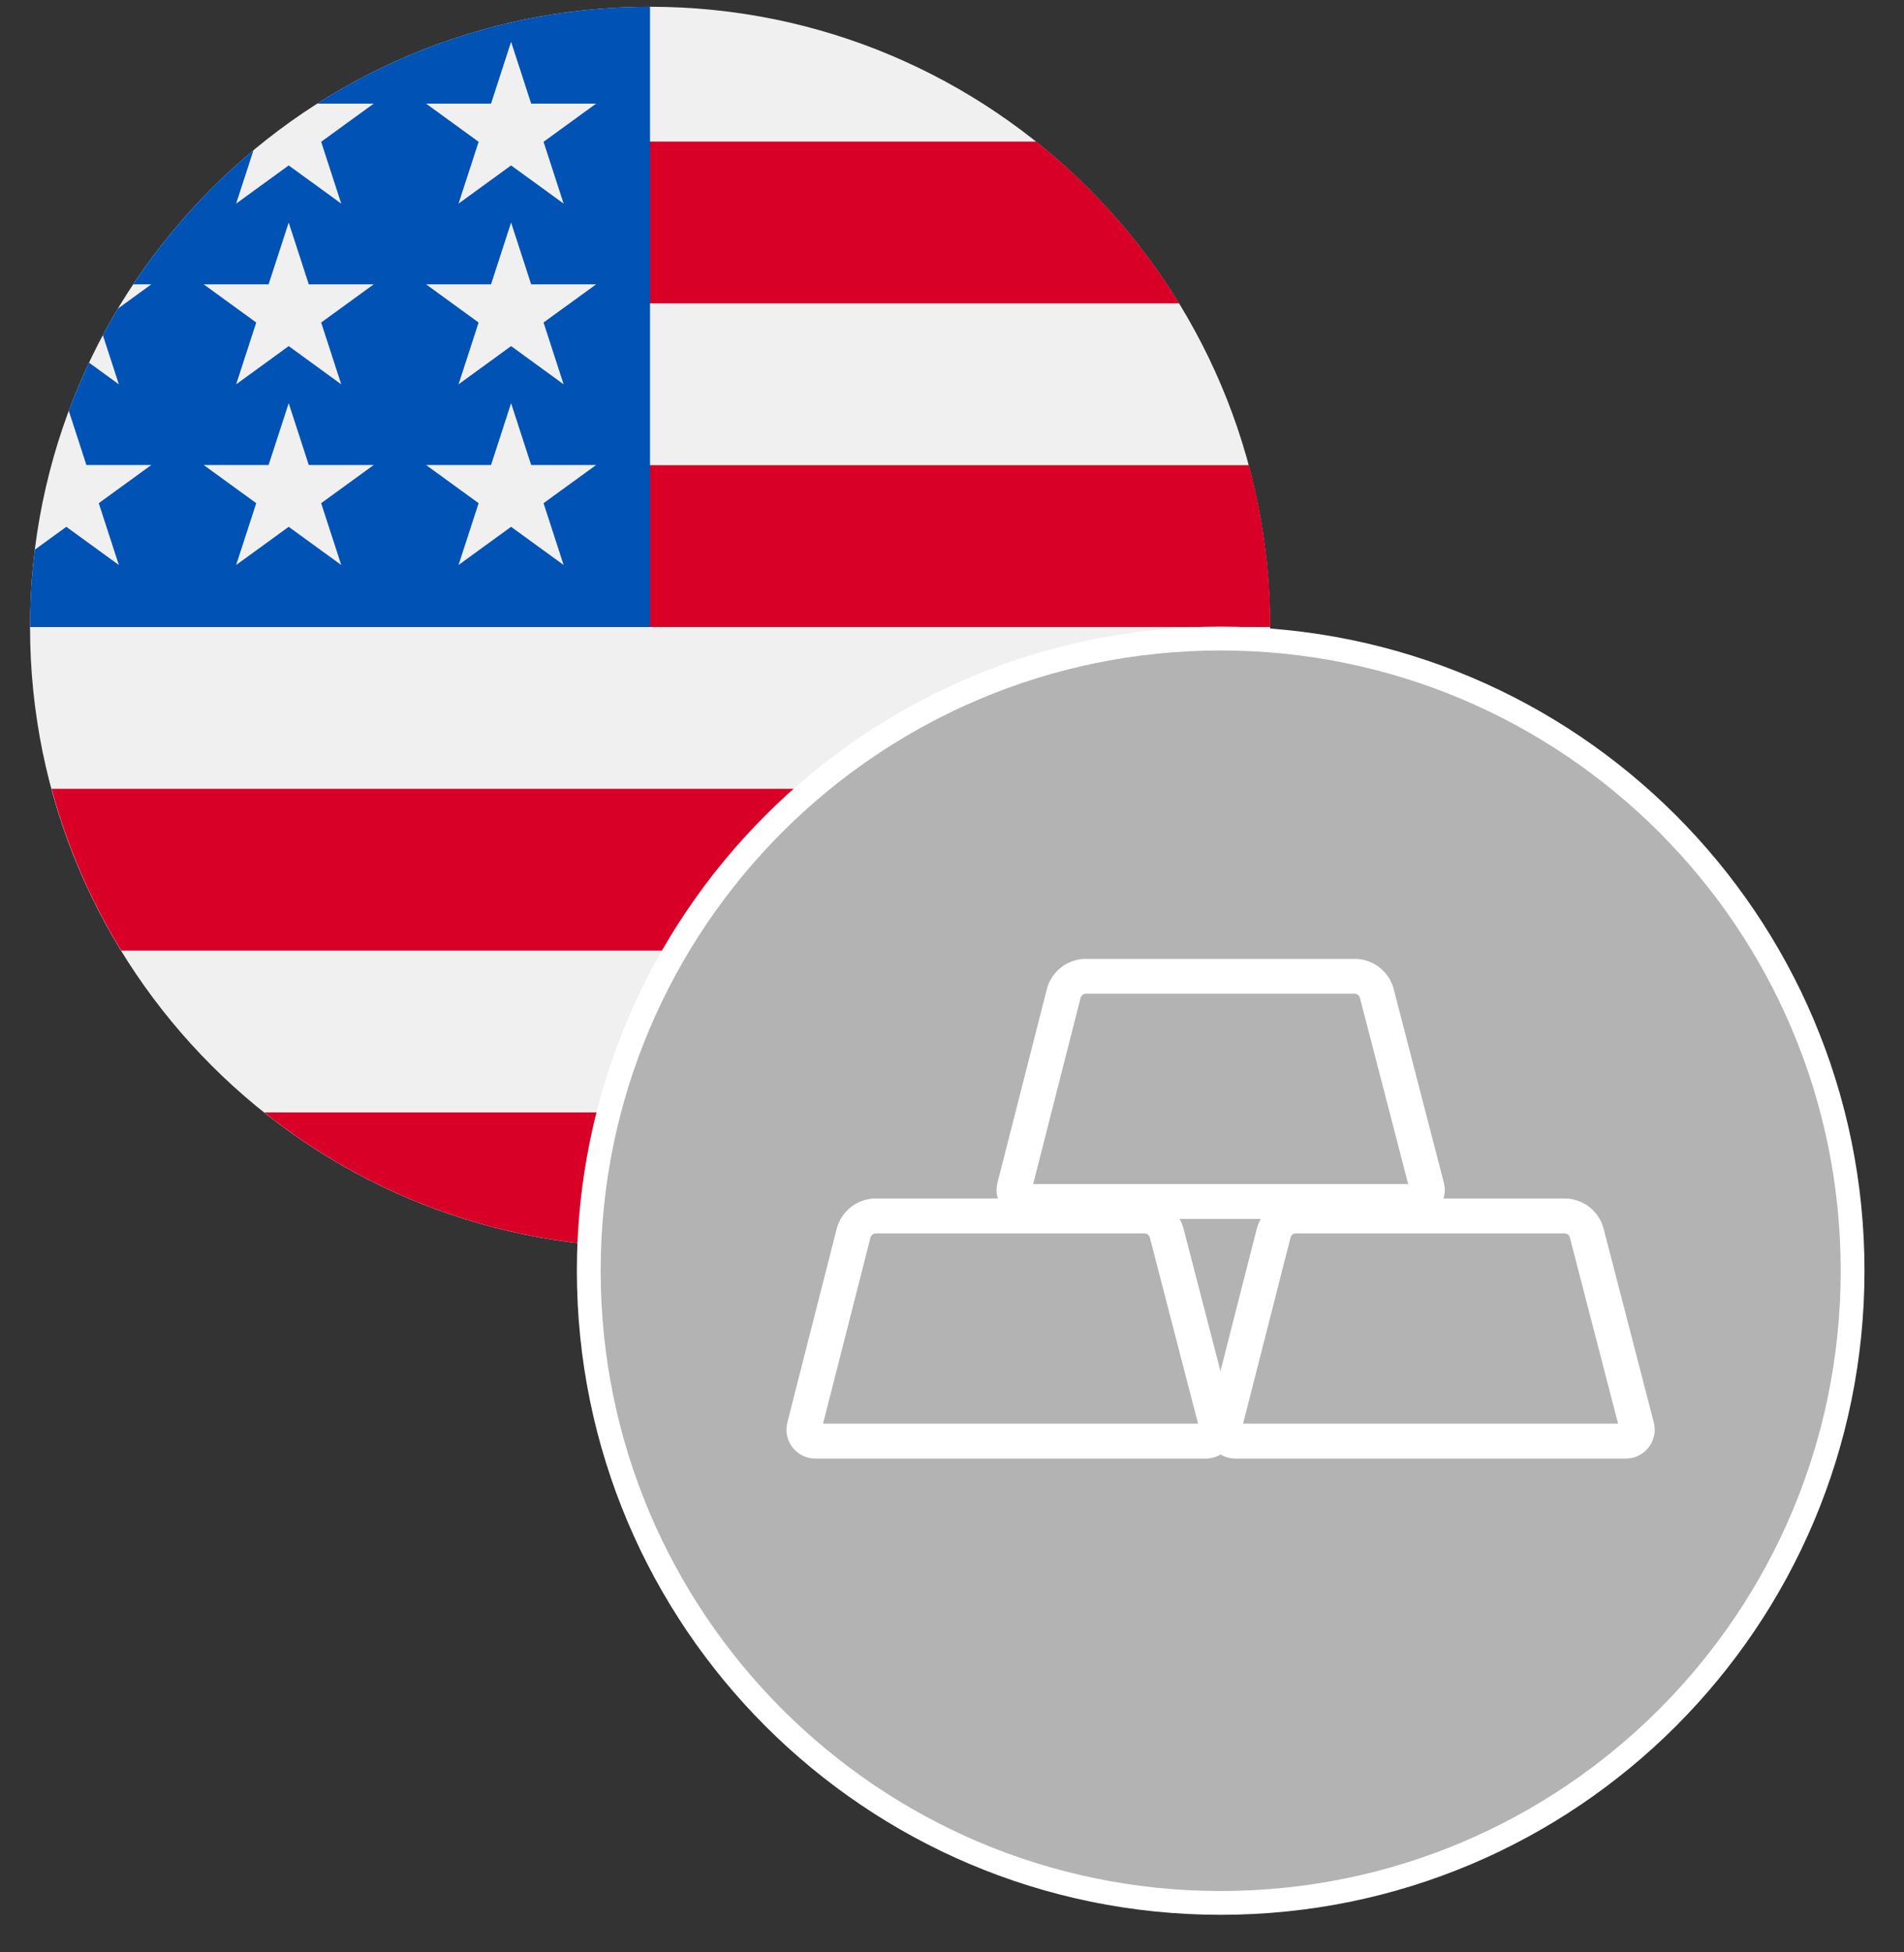 <svg width="40" height="41" viewBox="0 0 40 41" fill="none" xmlns="http://www.w3.org/2000/svg">
<rect x="0" y="0" width="40" height="41" fill="#333333" stroke="none"/>
<path d="M13.656 26.193C20.85 26.193 26.682 20.361 26.682 13.168C26.682 5.974 20.85 0.142 13.656 0.142C6.463 0.142 0.631 5.974 0.631 13.168C0.631 20.361 6.463 26.193 13.656 26.193Z" fill="#F0F0F0"/>
<path d="M13.094 13.167H26.686C26.686 11.992 26.529 10.853 26.237 9.769H13.094V13.167Z" fill="#D80027"/>
<path d="M13.094 6.371H24.774C23.976 5.07 22.957 3.92 21.768 2.973H13.094V6.371Z" fill="#D80027"/>
<path d="M13.659 26.192C16.724 26.192 19.542 25.133 21.767 23.361H5.551C7.776 25.133 10.593 26.192 13.659 26.192Z" fill="#D80027"/>
<path d="M2.547 19.963H24.774C25.415 18.918 25.911 17.776 26.237 16.565H1.084C1.41 17.776 1.907 18.918 2.547 19.963Z" fill="#D80027"/>
<path d="M6.664 2.176H7.851L6.747 2.978L7.169 4.276L6.065 3.474L4.961 4.276L5.325 3.155C4.353 3.965 3.501 4.913 2.799 5.971H3.179L2.477 6.481C2.367 6.664 2.262 6.849 2.161 7.038L2.497 8.071L1.871 7.616C1.715 7.945 1.573 8.283 1.445 8.627L1.815 9.765H3.179L2.075 10.567L2.497 11.865L1.393 11.063L0.732 11.543C0.665 12.075 0.631 12.617 0.631 13.168H13.656C13.656 5.974 13.656 5.126 13.656 0.142C11.083 0.142 8.684 0.889 6.664 2.176ZM7.169 11.865L6.065 11.063L4.961 11.865L5.383 10.567L4.279 9.765H5.643L6.065 8.467L6.487 9.765H7.851L6.747 10.567L7.169 11.865ZM6.747 6.773L7.169 8.071L6.065 7.268L4.961 8.071L5.383 6.773L4.279 5.971H5.643L6.065 4.673L6.487 5.971H7.851L6.747 6.773ZM11.841 11.865L10.737 11.063L9.633 11.865L10.055 10.567L8.951 9.765H10.316L10.737 8.467L11.159 9.765H12.524L11.419 10.567L11.841 11.865ZM11.419 6.773L11.841 8.071L10.737 7.268L9.633 8.071L10.055 6.773L8.951 5.971H10.316L10.737 4.673L11.159 5.971H12.524L11.419 6.773ZM11.419 2.978L11.841 4.276L10.737 3.474L9.633 4.276L10.055 2.978L8.951 2.176H10.316L10.737 0.878L11.159 2.176H12.524L11.419 2.978Z" fill="#0052B4"/>
<path d="M25.645 39.961C32.976 39.961 38.92 34.017 38.92 26.686C38.92 19.354 32.976 13.41 25.645 13.41C18.313 13.41 12.369 19.354 12.369 26.686C12.369 34.017 18.313 39.961 25.645 39.961Z" fill="#B3B3B3" stroke="white" stroke-width="0.5"/>
<path fill-rule="evenodd" clip-rule="evenodd" d="M22.814 20.743C22.704 20.743 22.608 20.818 22.58 20.925L21.544 24.99L29.745 24.99L28.691 20.924C28.663 20.818 28.567 20.743 28.457 20.743H22.814ZM22.113 20.806C22.194 20.485 22.483 20.261 22.814 20.261H28.457C28.787 20.261 29.076 20.484 29.159 20.803L30.212 24.869C30.291 25.174 30.061 25.473 29.745 25.473H21.544C21.229 25.473 20.998 25.176 21.076 24.87L22.113 20.806Z" fill="white" stroke="white" stroke-width="0.25"/>
<path fill-rule="evenodd" clip-rule="evenodd" d="M18.4 25.776C18.29 25.776 18.194 25.851 18.166 25.958L17.13 30.022L25.331 30.022L24.277 25.957C24.249 25.85 24.153 25.776 24.043 25.776H18.4ZM17.698 25.838C17.78 25.517 18.069 25.293 18.4 25.293H24.043C24.373 25.293 24.662 25.516 24.744 25.836L25.798 29.901C25.877 30.207 25.647 30.505 25.331 30.505H17.13C16.814 30.505 16.584 30.208 16.662 29.903L17.698 25.838Z" fill="white" stroke="white" stroke-width="0.25"/>
<path fill-rule="evenodd" clip-rule="evenodd" d="M27.225 25.776C27.114 25.776 27.018 25.851 26.991 25.958L25.954 30.022L34.155 30.022L33.101 25.957C33.074 25.85 32.977 25.776 32.867 25.776H27.225ZM26.523 25.838C26.605 25.517 26.893 25.293 27.225 25.293H32.867C33.197 25.293 33.486 25.516 33.569 25.836L34.622 29.901C34.702 30.207 34.471 30.505 34.155 30.505H25.954C25.639 30.505 25.408 30.208 25.486 29.903L26.523 25.838Z" fill="white" stroke="white" stroke-width="0.25"/>
</svg>
